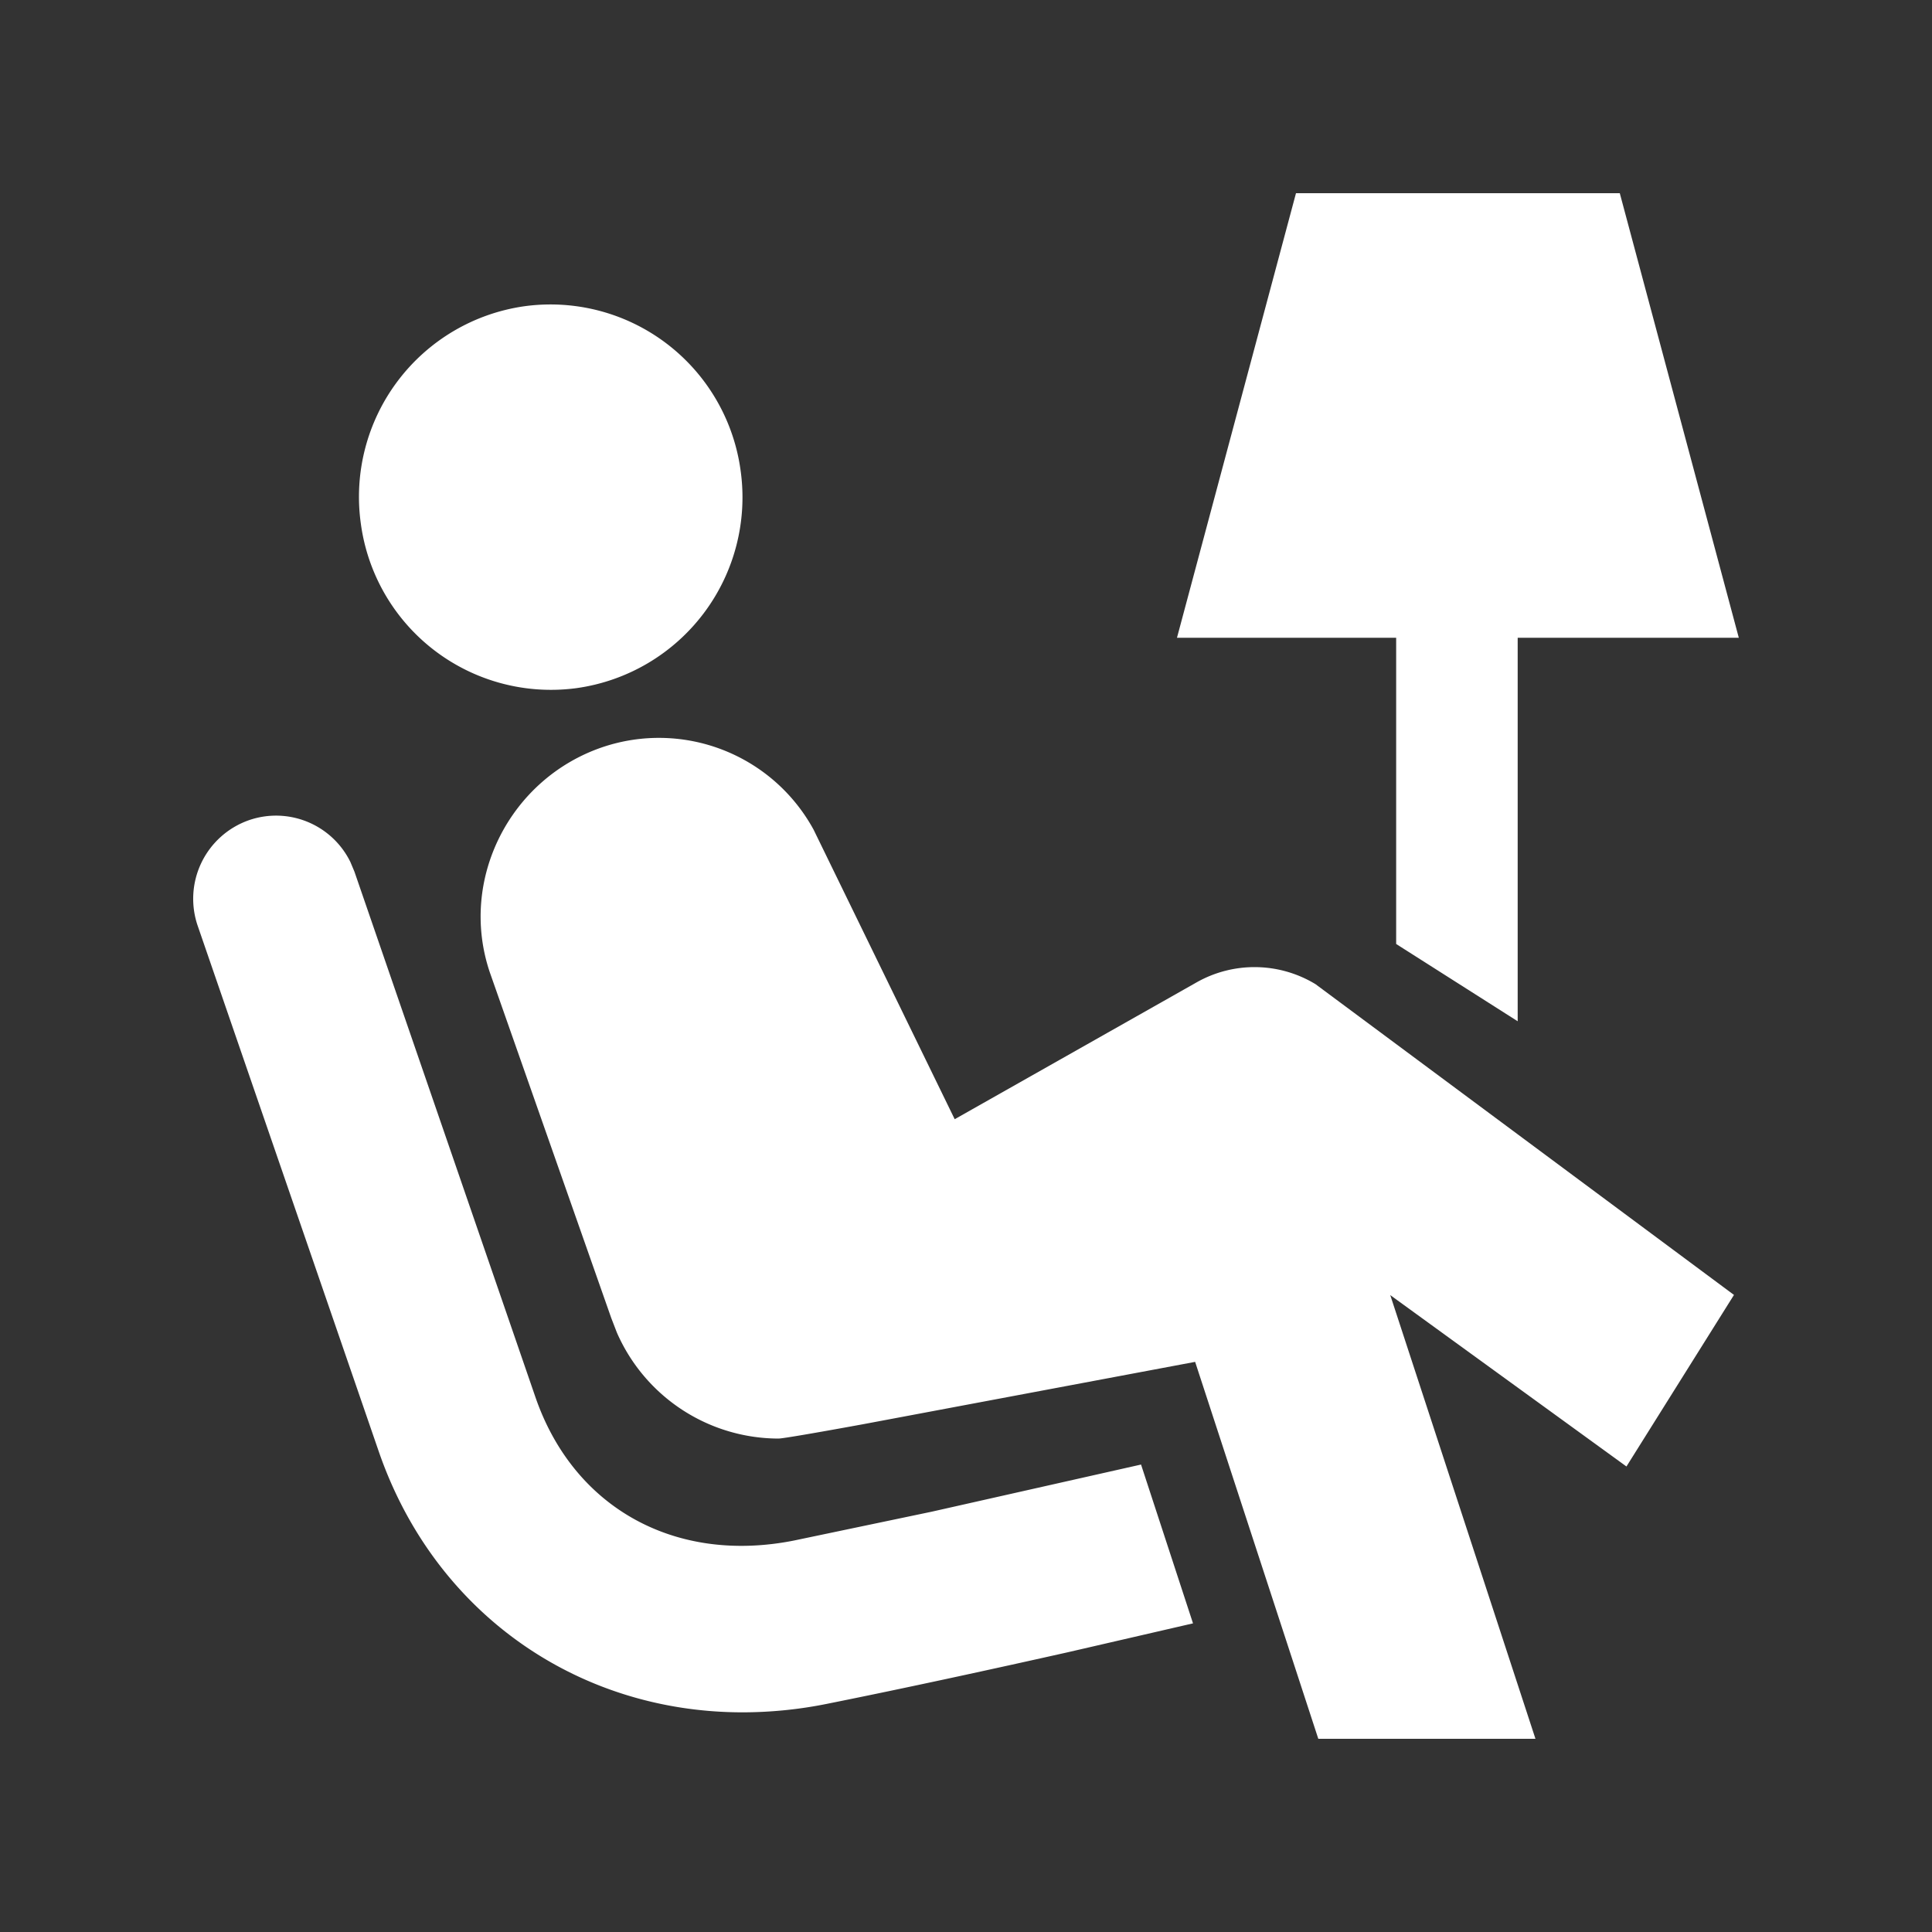 <svg xmlns:xlink="http://www.w3.org/1999/xlink" xmlns="http://www.w3.org/2000/svg" class="sas-icon sas-icon-cl--lounge" role="presentation" width="100"  height="100" ><rect width="100%" height="100%" fill="#333333" stroke="none"/><defs><symbol viewBox="0 0 20 20" id="cl--lounge" xmlns="http://www.w3.org/2000/svg"><path d="M6.233 7.736a1.824 1.824 0 012.19.854l1.46 2.996 2.505-1.417a1.217 1.217 0 011.23.019l4.332 3.217-1.113 1.776-2.445-1.774L15.895 18h-2.248l-1.275-3.902-3.44.646c-.482.088-.83.148-.874.148a1.83 1.83 0 01-1.672-1.097l-.058-.15-1.257-3.578c-.325-.96.207-2.004 1.162-2.331zm-3.657.755a.857.857 0 011.051.432l.042.1 1.873 5.438c.395 1.149 1.448 1.732 2.68 1.486l1.423-.298 2.167-.488.538 1.644-1.3.3c-.728.163-1.65.365-2.494.534a4.426 4.426 0 01-.868.087c-1.709 0-3.192-1.03-3.768-2.703L2.048 9.588a.862.862 0 01.528-1.097zM16.768 2L18 6.602h-2.289v3.97l-1.258-.8v-3.17h-2.269L13.416 2h3.352zM5.43 3.17a1.986 1.986 0 012.237 1.703 1.994 1.994 0 01-1.695 2.25 1.986 1.986 0 01-2.237-1.705A1.993 1.993 0 015.43 3.17z" fill="white" fill-rule="evenodd"></path></symbol></defs><use xlink:href="#cl--lounge" href="#cl--lounge"></use></svg>

